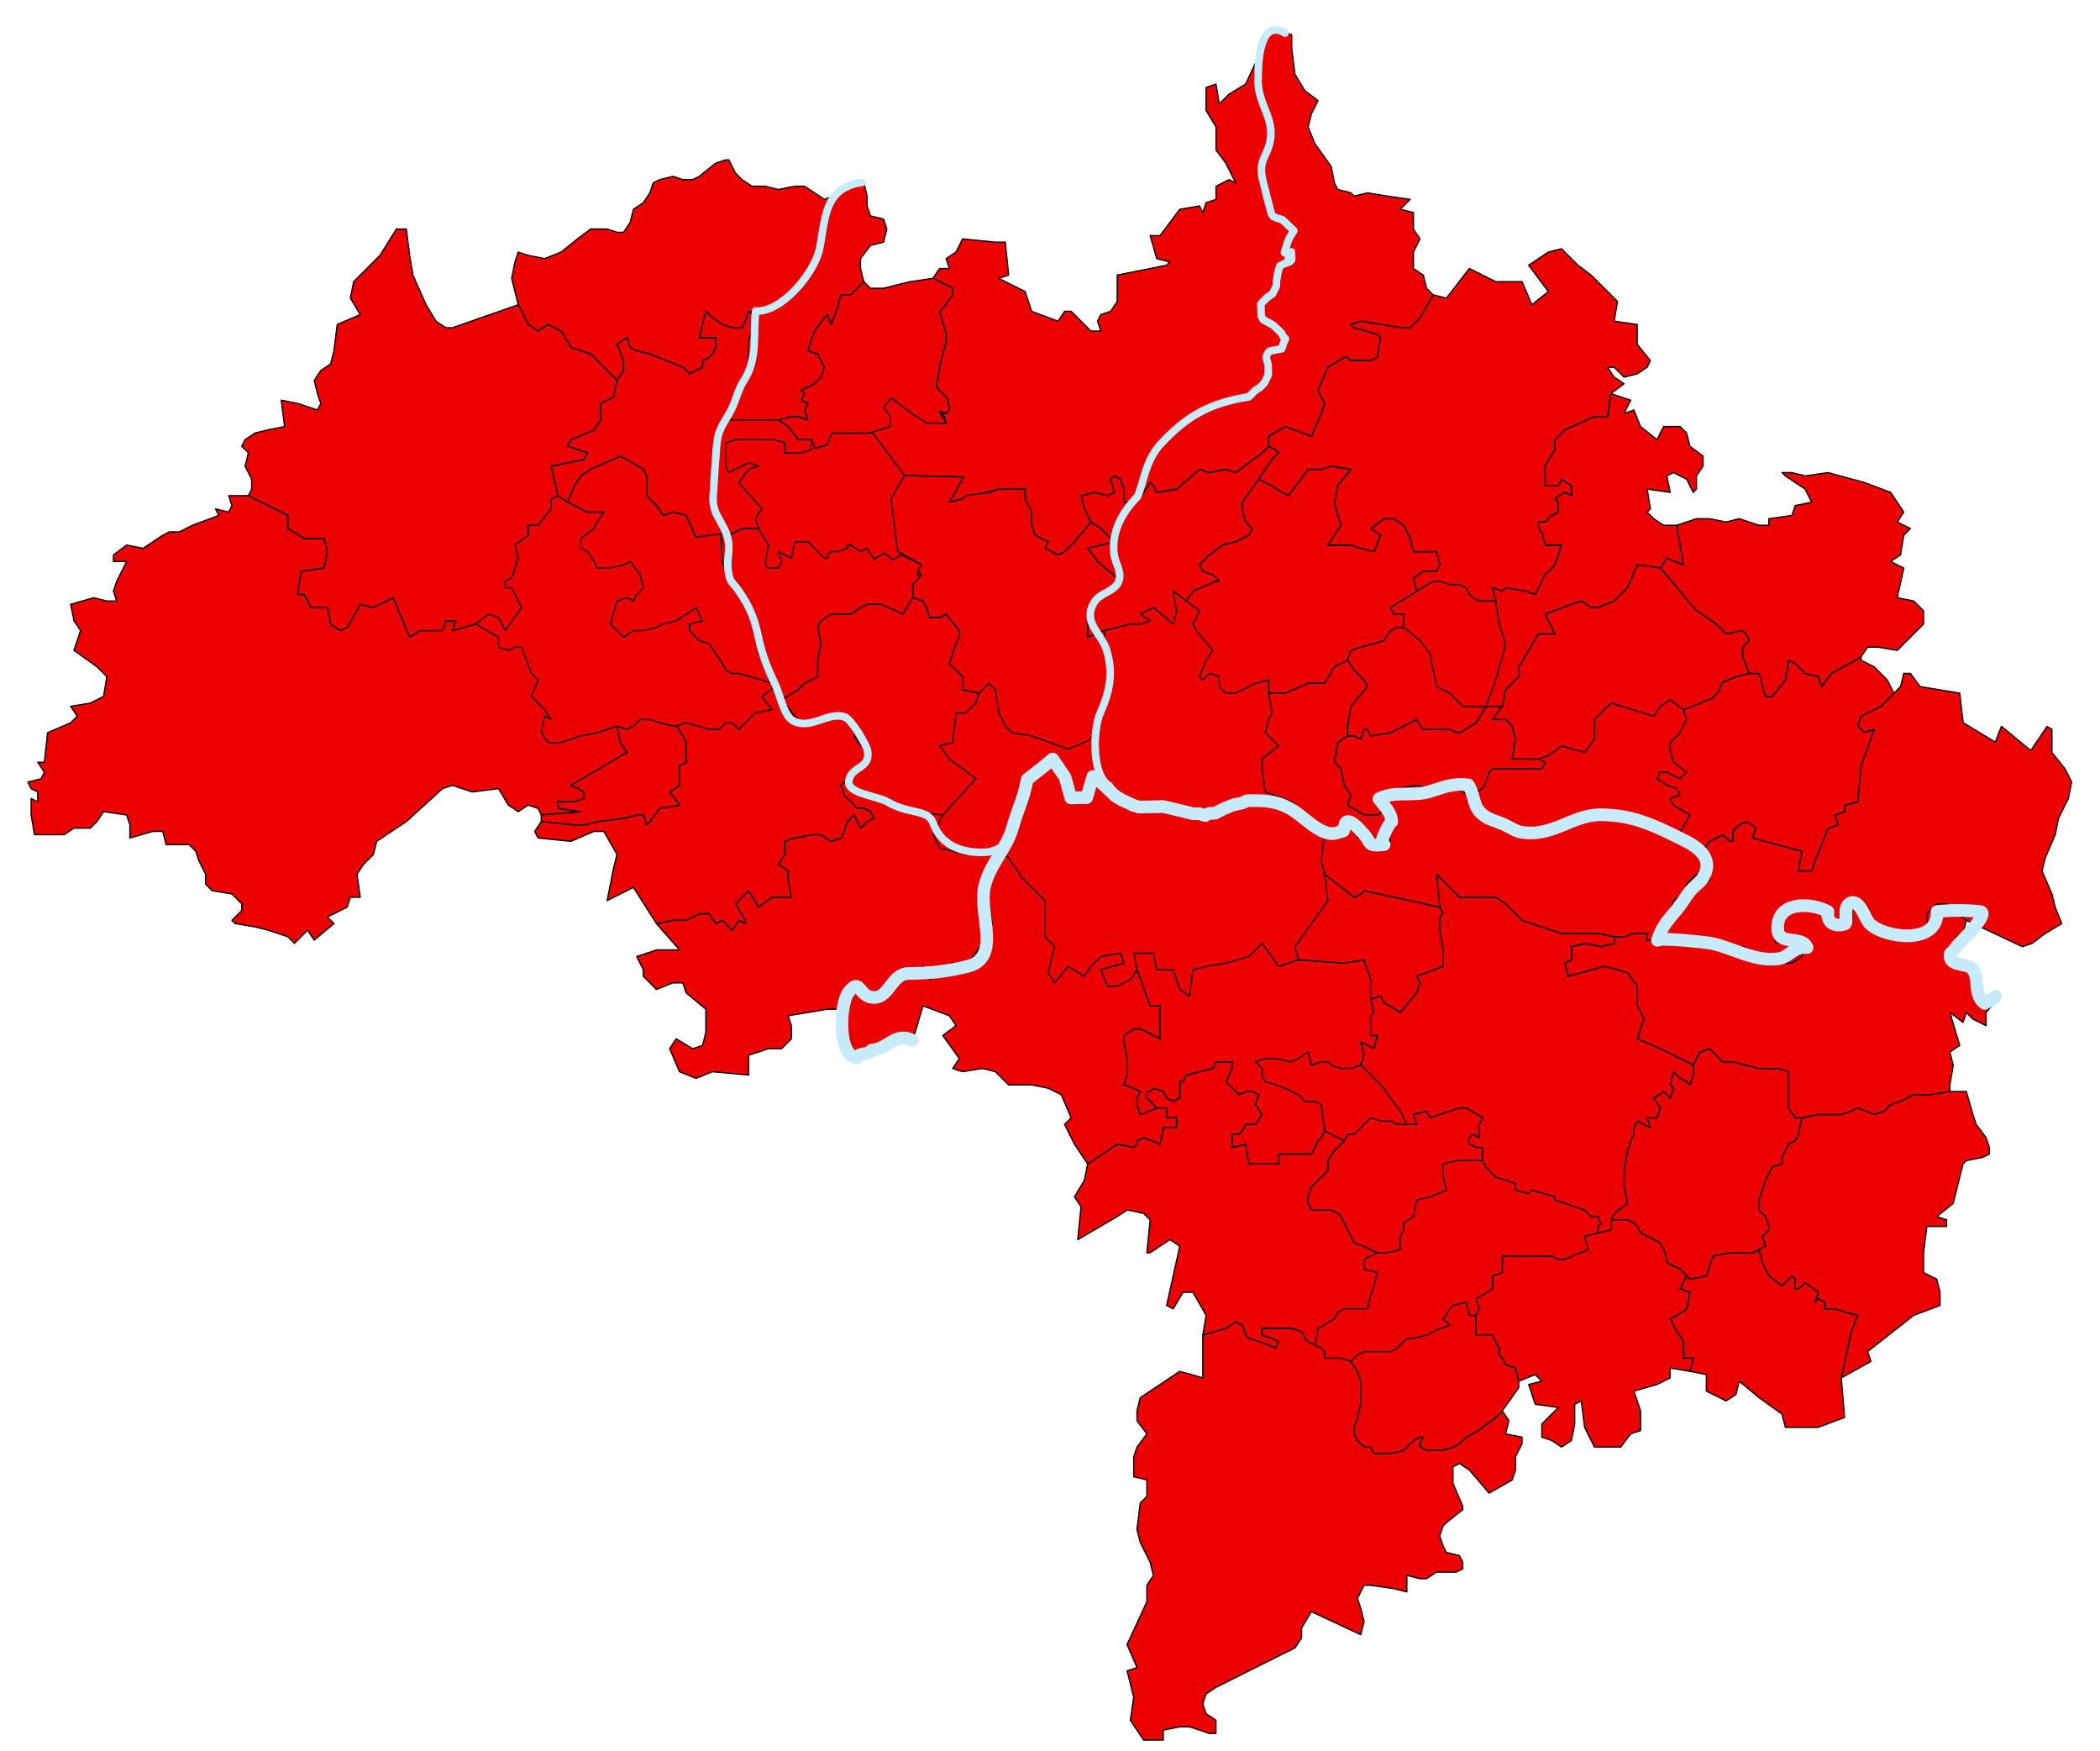 <?xml version="1.0" encoding="UTF-8"?>
<svg xmlns="http://www.w3.org/2000/svg" width="829.46" height="691.467" version="1.1" viewBox="0 0 829.46 691.467">
  <defs>
    <style>
      .cls-1 {
        fill: #ed0000;
        stroke: #000;
        stroke-width: .5px;
      }

      .cls-1, .cls-2, .cls-3 {
        stroke-linecap: round;
        stroke-linejoin: round;
      }

      .cls-2, .cls-3 {
        fill: none;
        stroke: #c7ebfa;
      }

      .cls-2 {
        stroke-width: 3px;
      }

      .cls-3 {
        stroke-width: 5px;
      }

    </style>
  </defs>
    <polygon class="cls-1" points="149.4 266 495 467.6 539 614.8 778.2 296.4 231.8 109.2 149.4 266"/>
      <polygon class="cls-1" points="468.6 237.328 463.389 233.428 464.678 241.228 463.389 246.428 455.588 239.919 450.399 242.528 454.29 245.129 450.399 246.428 446.489 246.428 436.088 249.017 429.588 251.619 429.588 246.428 430.889 242.528 433.499 237.328 442.588 229.528 433.499 221.728 429.588 216.528 439.989 213.928 434.79 208.728 430.889 206.129 428.29 200.928 426.989 195.728 432.188 194.428 437.389 195.728 439.989 194.428 438.688 189.228 439.989 187.928 442.588 189.228 443.889 193.129 443.889 198.328 447.79 198.328 451.688 194.428 454.29 190.528 455.588 191.828 456.899 194.428 464.678 193.129 473.799 185.328 477.688 186.629 484.188 185.328 488.079 186.629 498.489 178.828 501.088 176.228 503.698 177.528 504.989 178.828 502.389 181.428 497.188 189.228 490.688 198.328 490.688 200.928 491.989 206.129 494.579 208.728 493.278 211.328 488.079 213.928 482.889 215.228 477.688 219.119 473.799 223.028 475.088 225.629 478.989 226.928 480.299 228.228 481.588 229.528 480.299 229.528 471.188 233.428 468.6 237.328"/>
      <polygon class="cls-1" points="654.479 371.219 662.278 369.919 666.178 369.919 673.979 373.818 688.278 373.818 693.469 376.419 701.278 380.308 707.778 380.308 711.678 377.709 712.979 372.509 711.678 369.919 701.278 372.509 701.278 362.119 706.479 359.517 710.368 356.908 714.278 355.619 722.069 360.818 724.678 363.419 727.27 366.009 728.569 363.419 728.569 356.908 731.178 354.318 733.77 355.619 737.678 360.818 738.969 363.419 746.77 367.318 754.569 368.608 758.469 368.608 761.069 364.719 761.069 360.818 764.979 356.908 768.868 356.908 771.479 359.517 776.668 363.419 798.77 373.818 802.668 372.509 807.868 368.608 813.559 365.199 814.368 364.719 811.778 358.219 810.469 353.017 806.579 343.919 807.868 338.719 811.778 329.619 813.079 323.119 816.969 315.318 818.27 308.818 815.668 303.619 810.469 297.119 810.469 288.017 808.528 286.879 802.118 296.398 790.54 286.789 788.1 293.049 775.399 285.348 774.059 273.719 758.469 271.129 754.569 265.919 751.969 265.919 750.668 271.129 742.879 278.919 735.069 282.818 733.77 286.719 736.379 289.318 740.27 288.017 735.069 302.318 733.77 316.619 728.569 317.919 728.569 320.517 724.678 321.818 725.969 325.719 722.069 327.017 716.868 340.017 715.569 343.919 710.368 343.919 711.678 336.119 692.178 330.908 693.469 327.017 692.178 325.719 689.579 324.419 686.969 325.719 684.379 328.308 684.379 332.219 683.079 332.219 680.479 329.619 675.27 332.219 671.379 337.408 675.27 342.608 675.27 347.818 670.079 345.219 668.77 346.517 666.178 349.119 664.879 353.017 660.979 355.619 659.678 360.818 655.778 364.719 654.479 371.219"/>
      <polygon class="cls-1" points="671.379 337.419 675.27 332.219 680.479 329.619 683.079 332.219 684.379 332.219 684.379 328.318 686.969 325.719 689.579 324.419 692.178 325.719 693.479 327.017 692.178 330.919 711.678 336.119 710.368 343.919 715.569 343.919 716.879 340.017 722.069 327.017 725.969 325.719 724.678 321.818 728.569 320.517 728.569 317.919 733.77 316.619 735.079 302.318 740.27 288.017 736.379 289.328 733.77 286.728 735.079 282.828 742.879 278.919 748.079 273.728 745.469 268.528 740.27 263.318 735.079 260.728 735.079 259.428 723.368 265.919 719.479 271.129 718.178 267.228 712.979 265.919 709.079 262.028 706.479 260.728 705.168 268.528 699.979 275.017 697.379 275.017 694.778 265.919 690.889 265.919 685.678 267.228 680.329 269.34 678.897 272.983 676.231 275.733 670.489 278.058 664.868 280.219 666.178 284.119 663.569 289.328 659.678 293.219 659.678 295.818 660.979 301.028 666.178 304.919 663.569 307.517 658.368 304.919 655.778 304.919 654.479 307.517 658.368 310.119 662.278 311.419 663.569 314.017 659.678 315.328 660.979 317.919 667.479 321.818 662.278 330.919 671.379 337.419"/>
      <polygon class="cls-1" points="532.29 260.728 527.088 263.318 523.178 269.818 516.688 269.818 507.588 273.719 501.088 273.719 501.088 268.528 495.889 269.818 488.079 273.719 484.188 273.719 481.588 271.129 481.588 267.228 477.688 265.919 475.088 268.528 473.79 267.228 476.389 260.728 478.989 256.828 472.489 249.017 471.178 246.428 473.79 241.228 468.6 237.328 471.178 233.428 480.299 229.528 481.588 229.528 480.299 228.228 478.989 226.928 475.088 225.619 473.79 223.028 477.688 219.119 482.889 215.228 488.079 213.928 493.278 211.328 494.579 208.728 491.989 206.129 490.688 200.928 490.688 198.328 497.188 189.228 502.389 191.828 506.278 194.428 508.889 195.728 516.688 185.328 521.889 185.328 525.79 184.028 533.588 185.328 528.389 191.828 527.088 198.328 528.389 203.528 529.678 207.428 524.489 215.228 533.588 215.228 537.489 216.528 542.688 217.828 545.29 211.328 541.379 208.728 546.579 204.828 550.489 204.828 554.389 207.428 556.989 212.629 558.278 217.828 567.389 217.828 568.688 223.028 567.389 225.619 562.188 225.619 558.278 228.228 559.588 233.428 549.188 239.919 550.489 242.528 554.389 242.528 554.389 247.728 551.778 247.728 549.188 249.017 546.579 252.928 542.688 254.228 537.489 255.528 533.588 256.828 532.29 260.728"/>
      <polygon class="cls-1" points="519.29 531.108 516.688 529.808 515.389 528.509 514.088 525.898 510.188 524.608 498.489 524.608 498.489 527.209 502.389 528.509 504.989 529.808 503.678 532.398 501.088 531.108 497.188 529.808 493.278 528.509 491.989 527.209 490.688 523.308 488.079 522.009 484.188 524.608 475.088 527.209 476.389 519.408 471.178 510.308 467.29 510.308 463.389 516.808 460.79 515.509 465.989 492.108 462.088 489.509 454.29 494.709 452.989 494.709 454.29 481.709 451.688 479.108 445.188 477.808 441.29 480.408 425.688 489.509 426.989 476.509 424.389 472.608 428.29 466.108 429.588 459.608 441.29 451.808 447.79 453.108 449.088 451.808 449.088 450.509 451.688 449.219 458.188 451.808 459.479 445.308 464.678 445.308 464.678 441.408 460.79 441.408 460.79 437.517 456.899 437.517 452.989 433.608 452.989 431.009 454.29 431.009 455.588 429.709 459.479 431.009 460.79 433.608 463.389 434.908 465.989 433.608 465.989 427.108 467.29 427.108 468.588 424.509 478.989 421.908 480.299 419.318 486.79 419.318 486.79 421.908 485.489 424.509 484.188 427.108 489.389 432.308 491.989 431.009 494.579 431.009 497.188 432.308 495.889 436.209 498.489 440.108 495.889 444.017 491.989 444.017 490.688 446.608 489.389 447.908 486.79 447.908 486.79 453.108 491.989 451.808 493.278 459.608 504.989 459.608 504.989 455.719 517.979 455.719 520.588 450.509 521.889 449.219 523.178 446.608 530.989 450.509 527.088 454.408 524.489 458.308 524.489 462.209 520.588 466.108 517.979 468.709 516.688 472.608 516.688 475.209 517.979 477.808 525.79 477.808 528.389 479.108 529.678 480.408 530.989 483.009 532.29 485.608 533.588 488.199 534.879 490.808 538.79 492.108 543.989 494.709 541.379 496.009 538.79 497.308 538.79 501.209 543.989 502.509 542.688 507.709 541.379 511.598 540.088 516.808 530.989 516.808 528.389 518.108 527.088 520.709 520.588 524.608 519.29 531.108"/>
      <polygon class="cls-1" points="523.178 328.308 528.389 329.619 530.979 325.719 534.879 325.719 536.178 330.908 540.088 330.908 540.088 332.219 549.188 332.219 546.579 324.419 550.489 321.818 550.489 320.517 547.879 319.219 543.989 321.818 538.79 321.818 532.29 317.919 533.579 314.017 530.979 310.119 529.678 303.619 527.088 301.017 528.389 293.219 532.29 290.619 532.29 286.719 533.579 278.908 540.088 271.119 538.79 268.517 534.879 264.619 532.29 260.719 527.088 263.318 523.178 269.818 516.688 269.818 507.588 273.719 501.079 273.719 502.389 281.517 501.079 284.119 499.778 289.318 504.989 294.517 498.489 299.719 498.489 303.619 499.778 312.719 510.188 316.608 517.979 323.108 523.178 328.308"/>
      <polygon class="cls-1" points="667.479 541.509 673.979 542.808 673.979 549.318 681.778 553.209 685.678 550.608 686.979 545.408 694.778 551.908 703.868 558.408 705.178 563.619 718.178 563.619 728.579 559.709 727.27 544.108 729.879 532.408 731.178 525.898 733.77 519.408 728.579 518.119 724.678 516.818 720.778 516.818 720.778 514.219 718.178 512.919 716.879 514.219 718.178 510.308 712.989 506.408 710.379 509.009 709.079 509.009 709.079 505.119 707.79 503.818 703.868 507.709 698.678 503.818 696.079 498.608 694.778 493.419 692.178 494.709 683.079 494.709 676.579 496.009 673.979 503.818 667.479 505.119 666.188 503.818 663.579 509.009 667.479 510.308 666.188 516.818 662.29 519.408 659.688 520.709 662.29 525.898 664.879 529.808 664.879 536.308 668.778 536.308 667.479 541.509"/>
      <polygon class="cls-1" points="274.89 425.808 281.39 423.209 295.698 424.509 295.698 416.709 303.489 414.108 308.688 414.108 312.589 410.209 312.589 405.009 311.29 401.108 326.89 398.509 334.688 398.509 334.688 389.408 335.989 388.108 342.499 394.608 345.089 392.017 354.198 386.808 358.089 384.209 364.589 381.608 367.188 386.808 376.29 380.308 381.489 381.608 387.989 372.509 391.89 364.719 390.589 356.908 387.989 351.709 394.489 336.119 386.688 336.119 381.489 337.408 371.089 334.808 368.489 329.619 372.39 321.818 359.39 320.517 348.989 315.318 339.89 314.017 333.39 308.818 332.089 310.119 333.39 314.017 338.589 319.219 341.188 319.219 343.79 320.517 345.089 323.108 342.499 324.419 339.89 327.017 338.589 324.419 337.29 321.818 334.688 324.419 333.39 328.308 332.089 330.908 328.188 332.219 324.29 329.619 320.39 329.619 313.899 330.908 309.999 332.219 309.999 337.408 307.399 341.318 311.29 343.919 311.29 347.818 312.589 354.318 304.79 354.318 299.589 358.209 295.698 351.709 290.489 356.908 294.39 363.408 294.39 364.719 291.79 363.408 289.188 367.308 285.29 363.408 282.688 364.719 280.089 360.808 276.188 360.808 270.989 363.408 265.8 363.408 259.29 364.719 268.399 375.108 259.29 375.108 251.489 377.709 254.101 382.908 254.101 385.517 259.29 390.709 265.8 388.108 269.688 388.108 270.989 392.017 278.8 398.509 278.8 407.608 277.499 412.808 273.589 414.108 267.089 410.209 264.489 414.108 268.399 423.209 274.89 425.808"/>
      <polygon class="cls-1" points="480.278 684.498 480.278 679.299 476.379 676.699 475.079 672.799 476.379 668.908 480.278 666.308 511.489 650.709 514.088 646.799 514.088 642.908 517.979 636.408 537.479 645.509 538.79 640.299 537.479 635.098 536.178 631.209 538.79 625.998 541.379 625.998 550.489 627.308 555.688 628.598 555.688 622.108 560.879 623.398 563.479 623.398 567.389 620.799 575.178 620.799 577.778 619.509 577.778 616.898 576.469 614.299 571.278 613.009 569.979 610.408 568.678 606.509 569.979 602.598 571.278 601.308 577.778 596.108 577.778 594.808 573.889 585.709 573.889 579.199 576.469 577.908 580.379 580.509 588.178 589.608 597.29 584.408 598.579 580.509 598.579 575.308 601.178 570.098 601.178 567.498 594.678 566.209 595.979 561.009 593.379 557.108 590.778 559.709 585.579 563.608 581.678 566.209 579.079 567.498 576.469 570.098 573.889 571.408 569.979 572.709 563.479 572.709 560.879 571.408 560.879 570.098 562.188 567.498 560.879 567.498 558.27 568.808 556.979 570.098 554.379 572.709 549.178 574.009 542.678 574.009 541.379 571.408 538.79 571.408 536.178 568.808 534.879 566.209 534.879 563.608 536.178 559.709 537.479 554.509 537.479 545.408 536.178 541.509 533.579 537.608 529.678 536.308 523.178 536.308 523.178 533.709 521.879 532.398 516.678 529.808 515.389 528.509 514.088 525.898 510.178 524.608 498.479 524.608 498.479 527.209 502.379 528.509 504.979 529.808 503.688 532.398 501.079 531.108 497.188 529.808 493.278 528.509 491.989 527.209 490.678 523.308 488.079 522.009 484.178 524.608 475.079 527.209 475.079 544.098 465.979 541.509 450.389 551.908 449.079 557.108 449.079 561.009 452.989 566.209 449.079 571.408 447.79 575.308 447.79 583.108 452.989 584.408 452.989 590.898 450.389 593.498 449.079 603.908 450.389 609.098 454.278 616.898 455.588 622.108 452.989 625.998 452.989 632.498 445.178 649.398 449.079 658.498 445.178 659.808 446.479 664.998 447.79 670.199 446.479 679.299 451.678 687.108 459.479 687.108 459.479 683.209 465.979 681.898 469.889 681.898 477.678 684.498 480.278 684.498"/>
      <polygon class="cls-1" points="373.698 167.129 372.907 164.393 371.101 163.228 373.698 163.228 374.999 161.928 374.999 160.629 373.698 156.728 369.8 152.828 371.101 145.028 373.698 134.629 373.698 132.028 371.101 122.928 372.399 121.629 376.3 116.428 376.3 113.839 373.698 112.528 368.499 109.928 371.101 106.039 374.999 106.039 373.698 102.139 377.589 99.539 380.198 94.328 393.198 95.629 397.089 95.629 398.39 108.629 394.489 109.928 404.899 115.129 407.499 122.928 417.899 126.828 420.499 122.928 423.088 122.928 430.889 130.728 434.79 130.728 433.499 126.828 434.79 124.228 438.698 122.928 441.29 119.028 441.29 108.629 460.79 104.738 462.1 103.428 456.899 102.139 454.29 93.039 458.188 93.039 465.989 82.629 473.799 81.339 475.088 83.928 476.389 80.028 480.299 78.738 480.299 73.539 485.489 70.928 488.079 72.238 484.188 64.428 480.299 59.228 480.299 50.139 476.389 43.639 476.389 34.539 480.299 33.228 481.588 41.039 485.489 37.139 491.989 33.228 501.088 13.738 502.389 11.139 510.188 13.738 510.188 18.928 511.489 29.339 515.399 35.828 520.588 39.738 517.989 44.928 516.688 50.139 519.29 56.629 525.79 65.728 527.088 72.238 528.389 74.828 533.588 76.139 534.879 77.428 540.088 76.139 547.889 77.428 556.989 78.738 553.079 82.629 558.278 83.928 558.278 90.438 560.889 94.328 558.278 99.539 558.278 106.039 562.188 108.629 563.479 113.839 566.088 116.428 560.889 125.539 556.989 129.428 553.079 129.428 537.489 126.828 533.588 128.129 534.879 129.428 543.989 132.028 545.29 133.328 543.989 141.129 541.379 142.428 533.588 142.428 532.29 141.129 530.989 141.129 524.489 145.028 520.588 154.129 523.178 159.328 521.889 163.228 517.989 172.328 507.588 168.428 501.088 172.328 501.088 176.228 498.489 178.828 488.079 186.629 484.188 185.328 477.688 186.629 473.799 185.328 464.688 193.129 456.899 194.428 455.588 191.828 454.29 190.528 451.688 194.428 447.79 198.328 443.889 198.328 443.889 193.129 442.588 189.228 439.989 187.928 438.698 189.228 439.989 194.428 437.389 195.728 432.188 194.428 426.989 195.728 428.29 200.928 430.889 206.129 424.389 213.928 420.499 217.828 417.899 219.119 412.688 216.528 413.989 213.928 411.389 212.629 408.799 211.328 407.499 207.428 407.499 202.228 404.899 197.028 404.899 193.129 394.489 193.129 374.989 198.328 380.573 188.393 357.241 187.726 343.241 169.059 348.573 167.726 345.241 160.393 351.907 157.059 365.907 167.059 373.698 167.129"/>
      <polygon class="cls-1" points="666.188 503.808 667.479 505.108 673.979 503.808 676.579 496.009 683.079 494.709 692.178 494.709 694.778 493.408 697.379 492.108 696.079 488.199 698.678 485.608 698.678 484.308 697.379 480.408 694.778 477.808 694.778 473.908 696.079 470.009 697.379 466.108 698.678 463.509 699.979 460.908 703.879 459.608 703.879 457.009 705.178 454.408 706.479 451.808 709.079 450.509 710.379 447.908 711.678 441.408 709.079 441.408 706.479 437.509 706.479 423.209 702.579 421.908 694.778 421.908 684.389 419.308 680.479 419.308 677.889 416.709 676.579 415.408 675.278 414.119 671.389 415.408 668.778 420.608 668.778 424.509 667.479 428.408 666.188 427.108 663.579 425.808 660.979 423.209 659.688 428.408 660.979 429.709 659.688 433.608 657.079 431.009 653.178 433.608 655.778 437.509 654.489 441.408 650.588 441.408 651.879 445.308 646.678 442.709 645.379 445.308 645.379 447.908 644.088 450.509 642.79 454.408 641.479 462.209 641.479 468.709 642.79 475.209 637.588 479.108 636.29 481.709 642.79 481.709 645.379 483.009 646.678 484.308 647.989 486.908 650.588 488.199 653.178 489.509 655.778 490.808 657.079 493.408 658.379 497.308 658.379 498.608 660.979 499.898 663.579 501.209 666.188 503.808"/>
      <polygon class="cls-1" points="308.688 276.328 315.188 272.419 317.79 269.828 322.989 267.228 322.989 260.728 324.29 254.228 322.989 247.728 324.29 245.129 328.188 242.528 335.989 242.528 339.89 239.919 342.499 238.629 347.688 238.629 356.8 242.528 358.089 239.919 360.688 236.028 360.688 230.828 364.573 228.393 362.298 226.946 363.907 223.059 355.907 219.059 352.573 221.059 349.241 218.393 345.089 220.728 342.499 216.528 339.89 217.828 335.989 215.228 334.688 215.228 334.688 216.528 330.79 217.828 328.188 217.828 326.89 219.129 326.89 220.428 325.589 220.428 319.089 213.928 313.899 213.928 312.589 220.428 307.399 217.828 308.688 221.728 307.399 224.328 303.489 224.328 302.188 223.028 303.489 215.228 299.589 208.728 293.089 208.728 290.688 209.889 287.89 211.328 284.739 210.809 285.29 221.728 287.89 229.528 291.79 233.428 295.698 238.629 296.989 245.129 299.589 251.629 299.589 258.129 302.188 262.028 306.089 271.129 308.688 276.328"/>
      <polygon class="cls-1" points="637.588 369.919 637.588 372.517 632.389 373.818 625.889 372.517 620.688 373.818 620.688 379.017 618.079 380.308 619.389 385.517 633.678 381.619 638.889 382.908 642.79 384.219 646.678 389.419 646.678 397.219 649.278 402.419 646.678 410.219 655.778 414.119 668.778 420.608 671.389 415.419 675.27 414.119 676.579 415.419 677.879 416.719 680.479 419.318 684.389 419.318 694.778 421.908 702.579 421.908 706.479 423.219 706.479 437.517 709.079 441.408 711.678 441.408 718.178 440.119 727.27 440.119 731.178 438.808 733.77 437.517 740.278 440.119 744.178 438.808 746.778 436.209 750.668 434.908 755.879 432.308 762.379 432.308 770.178 431.017 770.178 428.419 771.479 420.608 770.178 415.419 774.069 412.818 770.178 399.818 775.368 403.719 776.678 399.818 779.278 402.419 784.479 405.017 784.479 399.818 789.678 393.318 787.069 392.017 781.879 394.608 781.879 386.818 779.278 381.619 771.479 380.308 768.879 377.719 772.77 369.919 775.368 368.619 776.678 363.419 771.479 359.517 768.879 356.919 764.979 356.919 761.079 360.818 761.079 364.719 758.479 368.619 754.579 368.619 746.778 367.318 738.969 363.419 737.678 360.818 733.77 355.619 731.178 354.318 728.579 356.919 728.579 363.419 727.27 366.017 724.678 363.419 722.079 360.818 718.178 358.219 714.278 355.619 710.379 356.919 706.479 359.517 701.278 362.119 701.278 372.517 711.678 369.919 712.989 372.517 711.678 377.719 707.79 380.308 701.278 380.308 688.278 373.818 673.979 373.818 666.188 369.919 662.29 369.919 654.489 371.219 650.588 371.219 650.588 368.619 645.379 368.619 641.479 369.919 637.588 369.919"/>
      <polygon class="cls-1" points="533.579 537.608 536.178 541.509 537.479 545.408 537.479 554.509 536.178 559.709 534.879 563.608 534.879 566.209 536.178 568.808 538.79 571.408 541.379 571.408 542.678 573.998 549.178 573.998 554.379 572.709 556.979 570.098 558.27 568.808 560.879 567.498 562.188 567.498 560.879 570.098 560.879 571.408 563.479 572.709 569.979 572.709 573.889 571.408 576.469 570.098 579.079 567.498 581.678 566.209 585.579 563.608 590.778 559.709 593.379 557.108 599.868 548.009 599.868 545.408 598.579 540.209 594.678 538.908 593.379 536.308 592.079 534.998 592.079 532.398 590.778 529.808 589.479 527.209 582.979 527.209 582.979 519.408 580.379 519.408 579.079 514.199 573.889 515.509 572.579 516.808 571.278 519.408 569.979 520.699 572.579 523.308 568.678 524.608 566.079 525.908 563.479 527.209 558.27 528.509 555.678 528.509 554.379 529.808 553.079 531.108 551.778 532.398 549.178 533.709 538.79 533.709 536.178 534.998 533.579 537.608"/>
      <polygon class="cls-1" points="333.399 308.818 339.89 314.017 348.999 315.318 359.39 320.517 372.399 321.818 385.39 307.517 375.009 299.719 371.101 294.517 376.3 293.219 377.589 281.517 381.489 281.517 385.39 277.619 386.688 273.719 380.198 272.419 380.198 267.219 375.009 262.017 377.589 254.219 378.89 251.619 378.89 249.017 373.698 242.517 371.101 243.818 367.198 243.818 365.89 239.919 364.601 237.318 360.698 236.017 358.101 239.919 356.8 242.517 347.698 238.619 342.499 238.619 339.89 239.919 335.999 242.517 328.188 242.517 324.29 245.119 322.999 247.719 324.29 254.219 322.999 260.728 322.999 267.219 320.399 268.517 317.8 269.818 315.198 272.419 308.698 276.318 313.899 282.818 317.8 286.719 321.698 285.419 326.899 282.818 332.101 281.517 335.999 284.119 338.601 288.017 337.3 290.619 339.89 294.517 342.499 294.517 343.8 298.419 339.89 303.619 333.399 308.818"/>
      <polygon class="cls-1" points="337.29 418.009 345.089 414.108 356.8 411.517 360.688 410.209 364.589 397.219 374.989 401.108 377.589 405.009 372.39 408.908 378.89 418.009 376.29 421.908 380.188 423.209 387.989 421.908 393.188 423.209 398.39 428.408 407.489 428.408 413.989 429.709 419.188 432.308 423.088 441.408 420.489 444.017 424.389 451.808 429.588 459.608 441.29 451.808 447.79 453.108 449.088 451.808 449.088 450.509 451.688 449.209 458.188 451.808 459.479 445.308 464.678 445.308 464.678 441.408 460.79 441.408 460.79 437.509 456.879 437.509 450.389 440.108 449.088 436.209 449.088 433.608 450.389 431.009 447.79 429.709 443.889 428.408 445.178 424.509 445.178 418.009 443.889 411.517 443.889 408.908 447.79 406.318 450.389 406.318 458.188 410.209 458.188 397.219 454.29 397.219 449.088 382.908 446.489 386.808 441.29 389.408 437.389 389.408 434.79 382.908 443.889 380.308 442.588 376.419 434.79 377.709 430.889 381.608 428.29 385.517 421.79 381.608 416.588 388.108 413.989 384.209 416.588 373.818 412.688 369.908 412.688 355.619 403.588 346.509 398.39 338.719 394.489 336.119 387.989 351.709 390.589 356.908 391.89 364.719 387.989 372.509 381.489 381.608 376.29 380.308 367.188 386.808 364.589 381.608 358.089 384.209 354.198 386.808 345.089 392.017 342.499 394.608 335.989 388.108 334.688 389.408 334.688 403.709 333.39 410.209 334.688 415.408 337.29 418.009"/>
      <polygon class="cls-1" points="456.899 437.509 452.989 433.608 452.989 431.009 454.29 431.009 455.588 429.709 459.489 431.009 460.79 433.608 463.389 434.908 465.989 433.608 465.989 427.108 467.29 427.108 468.6 424.509 478.989 421.908 480.299 419.308 486.79 419.308 486.79 421.908 485.489 424.509 484.188 427.108 489.389 432.308 491.989 431.009 494.579 431.009 497.188 432.308 495.889 436.209 498.489 440.108 495.889 444.009 491.989 444.009 490.688 446.608 489.389 447.908 486.79 447.908 486.79 453.108 491.989 451.808 493.278 459.608 504.989 459.608 504.989 455.709 517.989 455.709 520.588 450.509 521.889 449.209 523.178 446.608 521.889 436.209 519.29 434.908 515.399 434.908 512.79 432.308 507.588 429.709 499.778 427.108 498.489 424.509 498.489 421.908 497.188 420.608 495.889 419.308 499.778 418.009 503.698 418.009 510.188 419.308 512.79 418.009 516.688 415.408 517.989 420.608 521.889 419.308 524.489 419.308 525.79 420.608 529.678 421.908 533.588 421.908 537.489 420.608 538.79 416.709 537.489 411.509 542.688 414.108 543.989 408.908 541.379 408.908 541.379 401.108 542.688 399.818 541.379 394.608 541.379 386.808 538.79 379.009 530.989 380.308 512.79 379.009 504.989 381.608 498.489 372.509 493.278 377.709 484.188 380.308 476.389 381.608 471.188 382.908 469.889 393.308 465.989 390.709 463.389 382.908 456.899 382.908 455.588 376.408 447.79 376.408 449.088 382.908 454.29 397.219 458.188 397.219 458.188 410.209 450.399 406.318 447.79 406.318 443.889 408.908 443.889 411.509 445.198 418.009 445.198 424.509 443.889 428.408 447.79 429.709 450.399 431.009 449.088 433.608 449.088 436.209 450.399 440.108 456.899 437.509"/>
      <polygon class="cls-1" points="333.399 308.818 332.101 310.119 333.399 314.017 338.601 319.219 341.198 319.219 343.8 320.517 345.101 323.119 342.499 324.419 339.89 327.017 338.601 324.419 337.3 321.818 334.698 324.419 333.399 328.308 332.101 330.908 328.188 332.219 324.29 329.619 320.399 329.619 313.899 330.908 309.999 332.219 309.999 337.408 307.399 341.318 311.3 343.919 311.3 347.818 312.589 354.318 304.8 354.318 299.601 358.219 295.698 351.709 290.499 356.908 294.399 363.408 294.399 364.719 291.8 363.408 289.198 367.318 285.3 363.408 282.698 364.719 280.101 360.808 276.198 360.808 270.999 363.408 265.8 363.408 259.3 364.719 250.198 350.419 239.81 355.619 242.399 342.608 243.698 337.408 238.499 328.308 234.601 328.308 225.499 332.219 212.499 330.908 211.198 328.308 213.8 324.419 226.8 325.719 230.698 325.719 235.899 324.419 246.3 323.119 251.509 321.818 254.101 321.818 255.399 325.719 256.698 324.419 260.601 319.219 268.399 317.919 264.499 312.719 268.399 310.119 268.399 302.318 270.999 301.017 270.999 293.219 269.698 290.619 267.101 286.719 270.999 285.419 280.101 288.017 283.999 288.017 286.601 285.419 289.198 285.419 291.8 288.017 294.399 285.419 298.3 281.517 304.8 280.219 300.899 275.017 306.101 271.119 308.698 276.318 313.899 282.818 317.8 286.719 321.698 285.419 326.899 282.818 332.101 281.517 335.999 284.119 338.601 288.017 337.3 290.619 339.89 294.517 342.499 294.517 343.8 298.419 339.89 303.619 333.399 308.818"/>
      <polygon class="cls-1" points="541.379 394.608 545.29 393.308 546.579 395.908 553.079 399.818 559.588 392.017 560.889 388.108 559.588 385.517 569.979 381.608 569.979 375.108 568.688 367.318 568.688 362.119 569.979 360.808 568.688 358.219 538.79 351.709 537.489 353.017 534.879 354.318 523.178 345.219 524.489 355.619 511.489 373.818 512.79 379.009 530.989 380.308 538.79 379.009 541.379 386.808 541.379 394.608"/>
      <polygon class="cls-1" points="694.778 493.408 696.079 498.608 698.668 503.808 703.868 507.709 707.778 503.808 709.079 505.108 709.079 509.009 710.368 509.009 712.979 506.408 718.178 510.308 716.868 514.209 718.178 512.908 720.778 514.209 720.778 516.808 724.678 516.808 728.569 518.108 733.77 519.408 731.178 525.908 729.879 532.398 727.27 544.098 738.969 537.608 737.678 533.709 755.879 519.408 766.278 515.509 766.278 510.308 764.979 505.108 759.778 502.509 759.778 494.709 761.069 484.308 768.868 484.308 768.868 481.709 764.979 480.408 771.479 475.209 775.368 459.608 776.678 458.308 783.178 457.009 785.77 455.709 785.77 453.108 784.479 449.209 780.569 444.017 779.27 440.108 776.678 431.009 770.178 431.009 762.368 432.308 755.879 432.308 750.668 434.908 746.77 436.209 744.178 438.808 740.27 440.108 733.77 437.509 731.178 438.808 727.27 440.108 718.178 440.108 711.678 441.408 710.368 447.908 709.079 450.509 706.479 451.808 705.168 454.408 703.868 457.009 703.868 459.608 699.979 460.908 698.668 463.509 697.379 466.108 696.079 470.009 694.778 473.908 694.778 477.808 697.379 480.408 698.668 484.308 698.668 485.608 696.079 488.199 697.379 492.108 694.778 493.408"/>
      <polygon class="cls-1" points="585.588 458.318 586.889 460.919 590.79 464.808 598.579 467.408 598.579 470.009 603.79 471.308 605.079 470.009 614.188 472.608 614.188 473.908 618.079 475.209 621.979 476.509 625.889 477.818 628.479 480.408 631.088 480.408 632.389 483.009 631.088 484.308 631.088 486.908 636.278 485.608 636.278 481.719 637.588 479.119 642.79 475.209 641.479 468.719 641.479 462.219 642.79 454.419 644.088 450.517 645.379 447.919 645.379 445.318 646.678 442.719 651.879 445.318 650.579 441.408 654.489 441.408 655.778 437.517 653.178 433.619 657.079 431.017 659.678 433.619 660.979 429.709 659.678 428.419 660.979 423.219 663.579 425.818 666.188 427.108 667.479 428.419 668.778 424.509 668.778 420.608 655.778 414.119 646.678 410.219 649.278 402.419 646.678 397.219 646.678 389.419 642.79 384.219 638.879 382.908 633.678 381.619 619.389 385.517 618.079 380.318 620.688 379.017 620.688 373.818 625.889 372.517 632.389 373.818 637.588 372.517 637.588 369.919 631.088 368.619 616.778 368.619 601.188 363.419 594.678 356.919 590.79 354.318 576.479 354.318 567.389 345.219 568.688 358.219 569.979 360.818 568.688 362.119 568.688 367.318 569.979 375.119 569.979 381.619 559.588 385.517 560.889 388.108 559.588 392.017 553.079 399.818 546.579 395.919 545.29 393.318 541.379 394.608 542.688 399.818 541.379 401.119 541.379 408.908 543.989 408.908 542.688 414.119 537.489 411.517 538.79 416.719 537.489 420.608 546.579 429.709 549.188 433.619 553.079 438.808 555.688 444.017 559.588 444.017 558.278 440.119 563.479 438.808 564.778 441.408 572.588 438.808 576.479 437.517 579.088 437.517 585.588 441.408 584.29 444.017 584.29 449.219 581.678 447.919 580.379 449.219 580.379 451.818 582.979 453.108 585.588 453.108 585.588 458.318"/>
      <polyline class="cls-1" points="360.688 230.828 360.688 236.028 364.589 237.328 365.89 239.919 367.188 243.828 371.089 243.828 373.688 242.528 378.89 249.017 378.89 251.619 377.589 254.228 374.989 262.028 380.188 267.228 380.188 272.419 386.688 273.719 390.589 269.818 393.188 272.419 394.489 281.517 397.089 286.728 399.688 289.328 407.489 290.619 421.79 295.818 430.889 291.919 436.079 280.228 438.688 271.129 436.079 249.017 429.588 251.619 429.588 246.428 430.889 242.528 433.479 237.328 442.579 229.528 433.479 221.728 429.588 216.528 439.989 213.928 434.79 208.728 430.889 206.129 424.389 213.928 420.489 217.828 417.889 219.119 412.688 216.528 413.989 213.928 411.389 212.629 408.79 211.328 407.489 207.428 407.489 202.228 404.889 197.028 404.889 193.129 394.489 193.129 390.907 194.393 381.489 195.728 380.188 197.028 374.989 198.328 380.573 188.393 357.241 187.726 351.907 197.059 354.573 217.726 363.907 223.059 362.573 225.059 363.907 227.059 360.688 230.828"/>
      <polygon class="cls-1" points="307.399 165.828 286.601 165.828 286.601 164.528 290.489 159.328 293.089 154.129 294.39 148.928 295.698 143.728 295.698 134.629 296.989 130.728 296.989 126.828 298.3 124.228 295.698 122.928 294.39 126.828 293.089 129.428 289.198 129.428 285.29 128.129 281.39 125.528 278.8 122.928 277.499 128.129 276.188 133.328 282.688 133.328 282.688 137.228 281.39 139.828 280.089 141.129 277.499 142.428 277.499 145.028 272.3 147.629 269.688 145.028 256.698 139.828 251.489 138.528 248.899 137.228 247.589 133.328 243.698 135.928 246.29 142.428 246.29 146.328 243.698 150.228 233.3 139.828 225.499 137.228 221.601 130.728 216.39 128.129 212.499 130.728 208.601 128.129 204.688 120.328 202.101 109.928 203.399 103.428 204.688 99.539 208.601 100.828 215.101 102.129 221.601 99.539 228.089 94.328 233.3 90.428 239.79 90.428 243.698 91.728 246.29 91.728 248.899 87.839 250.198 82.629 254.101 80.028 256.698 76.139 257.989 72.238 260.589 70.928 265.8 69.639 269.688 70.928 273.589 70.928 276.188 69.639 282.688 64.428 286.601 63.129 287.89 63.129 290.489 68.328 293.089 70.928 296.989 73.539 302.188 73.539 307.399 74.828 313.899 73.539 317.79 73.539 325.589 78.728 329.489 77.428 333.39 74.828 337.29 72.238 341.188 72.238 342.499 77.428 342.499 81.328 343.79 85.238 348.989 86.528 350.29 90.428 348.989 95.629 343.79 96.928 339.89 102.129 339.89 106.039 341.188 111.238 335.989 116.428 332.089 116.428 330.79 121.629 328.188 128.129 326.899 124.228 325.589 125.528 321.698 130.728 320.39 134.629 319.089 138.528 322.989 139.828 324.29 142.428 325.589 145.028 324.29 148.928 321.698 151.528 319.089 152.828 316.489 154.129 317.79 155.428 316.489 158.028 319.089 159.328 317.79 161.928 319.089 165.828 315.188 164.528 312.589 164.528 307.399 165.828"/>
      <polygon class="cls-1" points="320.39 173.619 321.907 177.059 326.573 175.726 328.573 171.059 343.241 171.059 351.589 168.419 351.589 164.528 348.989 160.629 350.29 159.318 351.907 157.059 358.907 162.393 365.907 167.059 373.698 167.129 370.907 162.393 373.688 163.228 374.989 161.919 374.989 160.629 373.688 156.719 369.79 152.828 371.089 145.017 373.688 134.629 373.688 132.028 371.089 122.928 372.39 121.629 376.29 116.428 376.29 113.828 373.688 112.517 368.489 109.919 359.39 111.228 348.989 113.828 343.79 113.828 341.188 111.228 335.989 116.428 332.089 116.428 330.79 121.629 328.188 128.119 326.89 124.219 325.589 125.528 321.688 130.719 320.39 134.629 319.089 138.517 322.989 139.828 324.29 142.419 325.589 145.017 324.29 148.928 321.688 151.528 319.089 152.828 316.489 154.119 317.79 155.428 316.489 158.028 319.089 159.318 317.79 161.919 319.089 165.828 315.188 164.528 312.589 164.528 307.399 165.828 311.29 168.419 315.188 173.619 320.39 173.619"/>
      <polygon class="cls-1" points="13.608 329.619 25.31 329.619 29.21 327.017 35.698 327.017 38.31 324.419 40.899 320.517 50.009 321.818 51.3 325.719 51.3 330.908 60.409 328.308 64.3 328.308 65.601 333.517 74.71 333.517 77.3 336.119 78.608 340.017 81.21 345.219 81.21 349.119 83.8 351.719 91.601 353.017 95.499 356.908 95.499 359.517 91.601 363.419 92.909 364.719 100.698 366.009 105.899 367.318 109.8 368.608 113.71 369.919 116.31 372.509 121.499 367.318 124.101 371.219 131.909 364.719 129.3 362.119 137.101 358.219 138.409 354.318 142.3 354.318 140.999 345.219 143.608 341.318 147.499 337.419 148.8 332.219 160.499 324.419 174.8 311.419 178.71 310.119 186.499 312.719 196.899 311.419 200.8 317.919 204.688 320.517 208.601 317.919 212.499 319.219 213.8 321.818 229.399 320.517 220.3 319.219 220.3 316.619 226.8 316.619 230.698 315.318 230.698 312.719 225.499 310.119 247.601 297.119 244.999 293.219 243.698 286.719 235.899 289.318 229.399 290.619 221.601 293.219 216.39 293.219 213.8 289.318 215.101 282.818 217.698 284.119 215.101 280.219 209.899 275.017 212.499 268.517 209.899 265.919 205.999 255.517 203.399 255.517 200.8 256.818 196.899 255.517 196.899 251.619 187.8 246.419 178.71 249.017 179.999 245.119 176.101 245.119 174.8 249.017 165.698 249.017 161.8 251.619 155.3 236.028 147.499 239.919 142.3 238.629 137.101 247.728 134.499 249.017 130.601 246.419 129.3 239.919 122.8 239.919 120.21 234.719 117.601 234.719 118.909 225.619 128.009 224.318 129.3 217.828 128.009 212.629 120.21 212.629 113.71 208.728 113.71 203.528 98.101 195.728 90.31 195.728 91.601 199.619 90.31 202.228 85.108 200.928 86.409 203.528 75.999 207.428 70.8 210.028 66.909 210.028 64.3 211.328 56.509 216.528 50.009 215.228 44.81 219.119 44.81 221.728 50.009 221.728 46.101 229.517 44.81 233.419 46.101 237.328 42.198 237.328 37.009 236.028 27.909 238.629 29.21 245.119 31.81 249.017 29.21 256.818 38.31 263.318 42.198 267.219 40.899 275.017 35.698 277.619 27.909 278.919 30.509 282.818 27.909 285.419 18.81 289.318 17.509 301.017 14.909 301.017 17.509 304.919 16.22 307.517 11.009 308.818 12.3 311.419 14.909 312.719 14.909 316.619 12.3 315.318 12.3 321.818 13.608 329.619"/>
      <polygon class="cls-1" points="224.198 198.328 226.8 191.828 229.39 187.919 233.3 185.328 244.999 180.129 254.101 185.328 255.399 187.919 255.399 195.728 259.3 199.619 261.89 203.528 265.8 202.228 270.999 203.528 274.755 212.137 284.739 210.809 287.89 211.328 290.688 209.889 293.089 208.728 299.589 208.728 298.3 204.828 300.899 200.928 291.8 190.528 295.698 185.328 299.589 184.028 295.698 182.728 287.89 186.629 286.601 184.028 286.601 174.928 290.489 173.629 306.089 173.629 309.999 174.928 309.999 178.828 316.489 178.828 320.39 177.528 320.39 173.629 315.198 173.629 311.29 168.428 307.399 165.828 286.601 165.828 286.601 164.528 290.489 159.328 293.089 154.129 294.399 148.928 295.698 143.728 295.698 134.629 296.989 130.728 296.989 126.828 298.3 124.228 295.698 122.928 294.399 126.828 293.089 129.428 289.198 129.428 285.29 128.129 281.39 125.528 278.8 122.928 277.499 128.129 276.188 133.328 282.698 133.328 282.698 137.228 281.39 139.828 280.101 141.129 277.499 142.428 277.499 145.028 272.3 147.629 269.688 145.028 256.698 139.828 251.489 138.528 248.899 137.228 247.601 133.328 243.698 135.928 246.29 142.428 246.29 146.328 243.698 150.228 242.399 156.728 237.198 159.328 237.198 165.828 234.589 169.728 225.499 173.629 224.198 176.228 231.989 178.828 230.698 181.428 217.698 184.028 220.3 195.728 224.198 198.328"/>
      <polygon class="cls-1" points="547.879 319.219 545.278 316.619 543.979 314.017 546.579 312.719 551.778 311.428 559.579 310.119 564.778 311.428 569.979 308.828 580.379 314.017 585.579 311.428 586.879 308.828 588.178 304.919 589.479 303.619 608.989 303.619 610.278 301.028 607.678 299.719 597.29 299.719 598.579 291.919 597.29 286.728 594.678 284.119 589.479 284.119 593.379 278.919 586.879 278.919 582.979 285.419 576.469 289.328 575.178 289.328 572.579 288.017 562.188 288.017 560.879 286.728 559.579 284.119 549.178 289.328 541.379 290.619 540.079 288.017 538.79 288.017 537.479 291.919 534.879 290.619 532.278 290.619 528.379 293.219 527.088 301.028 529.678 303.619 530.979 310.119 533.579 314.017 532.278 317.919 538.79 321.818 543.979 321.818 547.879 319.219"/>
      <polygon class="cls-1" points="213.8 324.419 226.79 325.719 230.698 325.719 235.89 324.419 246.29 323.119 251.489 321.818 254.089 321.818 255.399 325.719 256.688 324.419 260.589 319.219 268.39 317.919 264.489 312.719 268.39 310.119 268.39 302.318 270.989 301.017 270.989 293.219 269.688 290.619 267.089 286.719 265.79 286.719 260.589 285.419 256.688 284.119 252.79 284.119 250.198 286.719 247.589 288.017 243.698 286.719 244.989 293.219 247.589 297.119 225.499 310.119 230.698 312.719 230.698 315.318 226.79 316.619 220.3 316.619 220.3 319.219 229.39 320.517 213.8 321.818 213.8 324.419"/>
      <polygon class="cls-1" points="224.198 198.328 231.999 202.228 238.499 202.228 235.899 206.129 234.589 208.728 229.399 212.629 229.399 216.528 231.999 217.828 234.589 221.728 235.899 224.328 241.101 224.328 246.29 223.028 248.899 221.728 252.8 226.928 254.101 232.129 251.489 234.719 250.198 237.328 247.601 236.028 243.698 237.328 241.101 246.428 246.29 251.619 250.198 249.017 254.101 249.017 259.3 247.728 261.899 246.428 267.101 245.129 274.899 239.919 277.499 245.129 272.3 246.428 272.3 249.017 273.601 250.328 276.198 252.928 280.101 254.228 282.698 258.129 285.3 262.028 286.601 264.629 289.198 265.919 291.8 265.919 305.583 269.949 302.188 262.028 299.589 258.129 299.589 251.629 297.198 245.651 295.698 238.629 291.79 233.428 287.89 229.528 285.29 221.728 284.739 210.809 274.755 212.137 270.999 203.528 265.8 202.228 261.899 203.528 259.3 199.629 255.399 195.728 255.399 187.928 254.101 185.328 244.999 180.129 233.3 185.328 229.399 187.928 226.8 191.828 224.198 198.328"/>
      <polygon class="cls-1" points="690.879 265.919 694.778 265.919 697.379 275.017 699.969 275.017 705.168 268.528 706.479 260.728 709.079 262.028 712.979 265.919 718.178 267.228 719.479 271.129 723.368 265.919 735.069 259.428 737.678 255.528 741.569 255.528 749.379 256.828 759.778 246.428 759.778 241.228 755.879 237.328 749.379 236.028 751.969 224.328 746.77 221.728 750.668 219.119 751.969 211.328 754.569 208.728 749.379 206.129 751.969 202.228 746.77 194.428 736.379 190.528 722.069 186.629 712.979 187.928 707.778 186.629 703.868 186.629 705.168 187.928 712.979 193.129 714.278 195.728 715.569 198.328 709.079 199.629 707.778 203.528 698.668 204.828 698.668 207.428 694.778 207.428 686.969 204.828 681.77 206.129 675.27 204.828 670.069 204.828 662.278 207.428 664.868 223.028 658.368 220.428 655.778 224.328 670.069 241.228 677.879 246.428 681.77 250.328 688.27 249.017 689.579 250.328 690.879 252.928 688.27 255.528 688.27 259.428 690.879 265.919"/>
      <path class="cls-1" d="M590.788,237.322h-6.5l-2.604-1.299-1.299-1.295-1.301-2.6-2.604-1.307h-3.896l-3.898-1.298h-2.598l-6.5,3.897-1.305-5.2,3.902-2.593h5.199l1.299-2.602-1.299-5.203h-9.104l-1.301-5.201-2.598-5.2-3.9-2.603h-3.904l-5.199,3.907,3.902,2.601-2.596,6.496-5.199-1.303-3.902-1.299h-9.098l5.193-7.801-1.301-3.898-1.297-5.199,1.297-6.5,5.203-6.494-7.801-1.307-3.9,1.307h-5.201l-7.795,10.393-2.598-1.298-3.902-2.601-5.201-2.601,5.201-7.794,2.598-2.601-1.291-1.307-2.604-1.294v-3.907l6.498-3.896,10.402,3.896,3.895-9.099,1.299-3.897-2.596-5.2,3.902-9.101,6.498-3.896h1.299l1.299,1.295h7.797l2.604-1.295,1.301-7.805-1.301-1.295-9.104-2.601-1.297-1.306,3.902-1.295,15.594,2.601h3.902l3.9-3.897,5.203-9.106,5.199,1.305,9.096-11.698,10.402,5.2h10.398l3.896,9.101,6.5-5.201-7.791-10.396,7.791-5.2,5.197-1.308,6.5,6.508,5.199,3.896,10.41,10.396-1.307,7.805,9.098,1.294v7.802l5.197,6.5-1.289,2.602-3.908,2.601-5.203,1.307-3.895-3.905h-2.605l2.605,3.905,3.895,2.593-5.191,3.907-1.309,9.099h-5.197l-11.699,5.201-3.896,3.897v3.896l-3.902,6.499v7.801h5.201l1.299-2.6,3.902,2.6v3.898l-2.604-1.299-3.896,2.604,1.301,1.295v3.905l-2.598,1.295-2.604,2.601h-2.598v2.604l1.301,1.293,1.297,5.201h6.498l-2.596,7.805-3.902,3.896-3.902,7.805-3.895-1.307-7.797-1.294-1.307,1.294-3.896-1.294,1.31,5.192h0ZM554.387,247.724h-2.604l-2.598,1.298-2.604,3.907-3.895,1.293-5.199,1.306-3.902,1.295-1.301,3.897,2.598,3.906,3.902,3.895,1.299,2.602-6.498,7.797-1.301,7.802v3.897h2.598l2.605,1.303,1.297-3.902h1.299l1.297,2.601,7.807-1.299,10.402-5.2,1.297,2.602,1.301,1.299h10.398l2.598,1.302h1.299l6.508-3.905,3.896-6.496h-9.098l-5.201-5.205-5.199-2.593-1.297-6.496-1.307-6.499-3.896-5.201-6.501-5.206Z"/>
      <polygon class="cls-1" points="187.79 246.419 178.698 249.017 179.999 245.119 176.089 245.119 174.8 249.017 165.698 249.017 161.8 251.619 155.3 236.017 147.489 239.919 142.29 238.619 137.101 247.719 134.489 249.017 130.589 246.419 129.3 239.919 122.8 239.919 120.21 234.719 117.601 234.719 118.899 225.619 127.999 224.318 129.3 217.818 127.999 212.619 120.21 212.619 113.698 208.728 113.698 203.517 98.101 195.728 99.39 193.129 99.39 189.219 96.8 184.028 98.101 178.828 95.499 176.228 96.8 173.619 100.698 171.017 105.899 169.728 112.399 168.428 111.089 158.028 117.601 159.318 125.399 161.919 126.71 159.318 125.399 155.428 124.101 150.228 126.71 146.328 130.589 143.728 131.899 138.528 133.198 128.129 142.29 124.219 138.399 117.728 139.698 111.228 150.101 100.818 156.589 90.428 160.499 90.428 161.8 100.818 163.101 108.629 168.3 120.328 172.198 126.828 176.089 129.428 178.698 129.428 204.688 120.328 208.601 128.129 212.489 130.719 216.39 128.129 221.601 130.719 225.499 137.228 233.29 139.828 243.698 150.228 242.39 156.719 237.198 159.318 237.198 165.828 234.589 169.728 225.499 173.619 224.188 176.228 231.989 178.828 230.698 181.428 217.688 184.028 220.3 195.728 217.688 197.017 217.688 200.919 212.489 207.428 208.601 207.428 208.601 211.328 203.39 215.219 204.688 220.419 202.101 228.219 199.489 229.517 199.489 232.119 202.101 232.119 205.989 239.919 199.489 249.017 196.899 243.818 192.989 242.517 187.79 246.419"/>
      <polygon class="cls-1" points="637.588 369.919 641.479 369.919 645.379 368.619 650.588 368.619 650.588 371.219 654.489 371.219 655.778 364.719 659.688 360.818 660.979 355.619 664.879 353.017 666.188 349.119 670.079 345.219 675.27 347.818 675.27 342.619 671.389 337.419 662.29 330.919 650.588 323.119 641.479 320.517 634.979 320.517 616.778 325.719 603.79 329.619 597.29 329.619 586.889 323.119 581.678 319.219 582.989 316.619 580.389 314.017 569.979 308.818 564.778 311.419 559.588 310.119 551.778 311.419 546.579 312.719 543.989 314.017 545.29 316.619 547.889 319.219 550.489 320.517 550.489 321.818 546.579 324.419 549.188 332.219 540.088 332.219 540.088 330.919 536.188 330.919 534.879 325.719 530.989 325.719 528.389 329.619 523.178 328.318 521.889 340.017 523.178 345.219 534.879 354.318 537.489 353.017 538.79 351.719 568.688 358.219 567.389 345.219 576.479 354.318 590.79 354.318 594.688 356.919 601.188 363.419 616.778 368.619 631.088 368.619 637.588 369.919"/>
      <polygon class="cls-1" points="634.979 571.408 640.178 571.408 644.088 566.209 647.989 564.908 647.989 557.108 645.379 549.318 654.489 546.709 659.688 544.108 659.688 540.209 667.479 541.509 668.778 536.308 664.879 536.308 664.879 529.808 662.29 525.908 659.688 520.709 662.29 519.408 666.188 516.818 667.479 510.308 663.579 509.009 666.188 503.818 663.579 501.219 660.979 499.908 658.379 498.608 658.379 497.308 657.079 493.419 655.778 490.818 653.178 489.517 650.588 488.209 647.989 486.908 646.678 484.308 645.379 483.009 642.79 481.719 636.29 481.719 636.29 485.608 625.889 488.209 627.188 493.419 618.079 497.308 615.489 497.308 612.889 496.009 593.389 496.009 593.389 502.517 589.489 503.818 589.489 509.009 582.989 512.919 584.29 516.818 582.989 519.408 582.989 527.209 589.489 527.209 590.79 529.808 592.079 532.408 592.079 535.009 593.389 536.308 594.688 538.908 598.579 540.209 599.879 545.408 606.379 542.808 608.989 545.408 603.79 546.709 606.379 554.509 615.489 555.808 608.989 562.308 608.989 567.509 612.889 568.808 616.778 571.408 620.688 568.808 621.979 562.308 621.979 554.509 624.588 553.209 625.889 563.619 629.778 571.408 634.979 571.408"/>
      <polygon class="cls-1" points="593.389 278.919 594.688 272.419 599.879 267.228 599.879 263.318 607.688 250.328 614.188 250.328 610.278 242.528 620.688 238.629 624.588 237.328 628.479 239.919 631.088 239.919 637.588 237.328 642.79 232.119 646.678 223.028 655.778 224.328 658.379 220.428 664.879 223.028 662.29 207.428 657.079 207.428 653.178 204.828 650.588 202.228 651.879 200.928 650.588 193.129 659.688 194.428 658.379 187.919 660.979 186.629 666.188 189.228 668.778 194.428 670.079 193.129 670.079 187.919 672.688 184.028 672.688 180.129 667.479 176.228 666.188 171.028 663.579 168.428 657.079 168.428 654.489 173.619 647.989 168.428 645.379 161.928 641.479 163.228 644.088 158.028 636.29 155.428 634.979 164.528 629.778 164.528 618.079 169.738 614.188 173.619 614.188 177.528 610.278 184.028 610.278 191.828 615.489 191.828 616.778 189.228 620.688 191.828 620.688 195.728 618.079 194.428 614.188 197.028 615.489 198.328 615.489 202.228 612.889 203.528 610.278 206.129 607.688 206.129 607.688 208.728 608.989 210.028 610.278 215.228 616.778 215.228 614.188 223.028 610.278 226.928 606.379 234.719 602.489 233.419 594.688 232.119 593.389 233.419 589.489 232.119 590.79 237.328 592.079 246.419 594.688 254.228 590.79 268.528 586.889 278.919 593.389 278.919"/>
      <polygon class="cls-1" points="530.979 450.509 527.079 454.408 524.479 458.308 524.479 462.209 520.588 466.108 517.979 468.709 516.678 472.608 516.678 475.209 517.979 477.808 525.778 477.808 528.379 479.108 529.678 480.408 530.979 483.009 532.278 485.608 533.579 488.199 534.879 490.808 538.79 492.108 543.979 494.709 547.879 494.709 553.069 493.408 553.069 488.199 554.379 485.608 554.379 483.009 558.27 480.408 559.579 473.908 564.778 472.608 571.278 470.009 569.979 464.808 569.979 459.608 575.178 458.308 585.579 458.308 585.579 453.108 582.979 453.108 580.379 451.808 580.379 449.209 581.678 447.908 584.278 449.209 584.278 444.017 585.579 441.408 579.079 437.509 576.469 437.509 572.579 438.808 564.778 441.408 563.479 438.808 558.27 440.108 559.579 444.017 551.778 444.017 549.178 442.709 545.278 442.709 541.379 441.408 534.879 447.908 532.278 447.908 530.979 450.509"/>
      <polygon class="cls-1" points="685.678 267.228 690.879 265.919 688.278 259.428 688.278 255.528 690.879 252.928 689.579 250.328 688.278 249.028 681.77 250.328 677.879 246.428 670.069 241.228 655.778 224.328 646.678 223.028 642.778 232.129 637.579 237.328 631.079 239.919 628.469 239.919 624.579 237.328 620.688 238.629 610.278 242.528 614.188 250.328 607.678 250.328 599.879 263.328 599.879 267.228 594.678 272.419 593.379 278.919 589.479 284.119 594.678 284.119 597.29 286.728 598.579 291.919 597.29 299.719 607.678 299.719 611.579 298.419 616.77 294.528 625.879 297.129 629.778 291.919 629.778 284.119 636.278 277.619 653.178 282.828 655.778 278.919 659.678 276.318 664.879 280.228 670.489 278.058 676.231 275.733 678.897 272.983 680.329 269.34 685.678 267.228"/>


      <path id="Regen" class="cls-2" d="M507.561,13.059c-10.402-6.228-10.646,12.874-10.66,18.662-.025,10.1,7.385,15.512,4.361,25.694-1.387,4.666-3.938,6.461-2.732,12.676.221,1.13,3.635,15.02,3.982,15.183.037.018,1.561.729,1.561.729l2.391.74.84.76,3.75,3.609-1.51,2.371-.762,1.58-1.479,4.709,2.059.7-.697,2.351,1.42-3.36.107,3.11-.738.77-2.359.87-1.57.8-.73,2.36-.658,3.91.02,1.56-1.529,3.142-2.301,1.63-2.32,2.37.131,4.68.771,1.562,4.029,2.22,1.59,1.54,1.609,1.51.811,1.54.779.75-.719,1.591-.762,2.359-4.689.88-.75.79-.75,1.561.83,3.12.07,3.899-1.5,3.13-1.512,1.62-2.318,1.601-.771.79-1.539,1.57c-15.117,2.369-24.45,7.302-35.25,19.035-6,7.2-6.133,14.4-8.8,20.4-6,6.133-10.329,13.792-9.239,22.686.504,4.114,3.705,7.463,1.457,11.542-1.812,3.287-7.039,3.902-9.15,7.263-5.086,8.092,2.582,12.198,4.711,18.982,2.855,9.131,1.225,16.672-2.439,24.831-2.891,6.433-3.623,24.818,3.633,28.954"/>
      <path id="Naab" class="cls-2" d="M340.433,72.033c-15.414,2.118-14.386,15.335-16.788,26.43-2.02,9.332-14.871,25.031-25.172,24.354-1.072,9.367.883,18.879-4.559,27.284-2.6,4.01-3.182,8.117-5.266,12.025-3.326,6.233-5.092,7.166-5.658,14.664-.484,6.424-.943,12.842-1.33,19.297-.447,7.433,4.352,9.989,5.91,16.977.85,3.796-.521,8.134.006,11.995.719,5.25,1.422,4.312,4,7.969,4.41,6.255,6.42,11.08,8,18.697,1.35,6.51,3.562,12.276,6.48,18.205,1.695,3.445,3.447,12.072,6.459,14.187,7.139,5.011,14.615-3.686,21.379-.873,2.496,1.053,8.281,10.68,8.746,13.155,1.381,7.363-6.461,5.938-7.4,12-.77,4.977,11.238,5.907,15.334,8.259,4.311,2.474,7.105,2.95,11.949,4.102,6.934,1.646,4.896,3.96,8.385,8.73,4.352,5.945,11.832,7.404,18.744,7.045,2.838-.146,5.842-2.271,8.633-3.155"/>
      <path id="Donau" class="cls-3" d="M360.4,410.8c-6.887-3.427-9.454,3.438-16.2,3.9-.201,1.916-5.332.874-5.529,2.79-1.336.404.18.405-1.171-.04-6.838-2.246-5.557-21.395-2.438-25.487,4.975-6.524,3.83,1.89,10.123,1.915,6.137.025,6.98-9.413,13.719-9.48,7.984-.08,15.363-.717,23.525-2.871,13.117-3.463,4.143-20.478,6.363-31.116,1.814-8.685,8.719-15.136,11.101-23.437,2.625-9.145,3.912-9.881,5.846-19.205l6.164-4.828,3.865-3.218,4.91,7.185,2.295,8.181,6.26-.142,2.42-8.289,1.564.785,4.83,4.53,2.428,2.295,2.385,1.492,3.193,1.493,1.57.752,2.365.688,9.473-.203,3.135.726,8.736,2.137,2.33-.046,2.371.73,1.576-.844,2.342-.062,3.104-1.628,3.9-1.623,3.93-.854,1.564-.831c6.555-.143,11.248-.131,17.021,3.044,4.775,2.627,8.504,7.229,13.604,9.255,3.324,1.322,4.371.489,7.562-.361.193-.719.355-1.445.486-2.179.836-4.685,6.906,2.743,7.086,2.923,3.713,3.711,1.301,5.562,8.482,4.641-3.016.387,2.98-10.143,2.988-9.001-.025-3.681-3.057-6.349-5.039-9.073,6.289-3.261,13.014-.9,19.521-2.729,5.971-1.679,8.996-3.554,15.834-2.755,3.166,5.602,1.232,9.167,7.195,12.8,1.398.853,5.018,2.021,6.631,2.707,1.666.71,4.729,2.654,6.342,2.993,12.629,2.646,20.744-6.794,32.064-6.731,13.432.074,22.039,4.693,33.398,10.306,7.742,3.826,10.963,8.959,6.584,15.237-.814,1.168-3.604,3.259-4.928,4.986-1.707,2.222-3.037,4.626-4.855,6.807-3.416,4.099-6.135,6.869-7.752,12.252.377-1.254,19.703.812,21.697,1.27,8.537,1.957,17.121,7.333,26.158,5.976,4.566-.686,5.396-4.865,11.225-4.394-2.246-5.436-12.68.325-11.555-9.144,1.125-9.44,13.943-8.298,19.799-5.062-.682,4.388,2.725,6.253,6.689,4.898,1.379-.471-1.254-7.501,2.607-8.434,3.539-.855,5.352,6.554,7.203,8.336,6.098,5.858,27.244,8.414,26.59-4.837,5.406-.537,11.525-.543,16.93.004,4.967.503-11.467,15.86-11.521,16.059-1.709,5.945,6.117,4.042,8.371,6.468,3.258,3.509.35,10.621,5.066,13.775.718-.582,4.118-2.144,4.335-2.882"/>



    <!--ellipse class="cls-4" cx="499.1" cy="334.6" rx="6.9" ry="6.6"/>
    <ellipse class="cls-4" cx="132.6" cy="270" rx="6.9" ry="6.6"/>
    <ellipse class="cls-4" cx="93.133" cy="294" rx="6.9" ry="6.6"/>
    <ellipse class="cls-4" cx="466.467" cy="183.6" rx="6.9" ry="6.6"/>
    <ellipse class="cls-4" cx="725.2" cy="347" rx="6.9" ry="6.6"/>
    <ellipse class="cls-4" cx="418.467" cy="329.867" rx="6.9" ry="6.6"/>
    <ellipse class="cls-4" cx="308.4" cy="306.2" rx="6.9" ry="6.6"/-->

</svg>